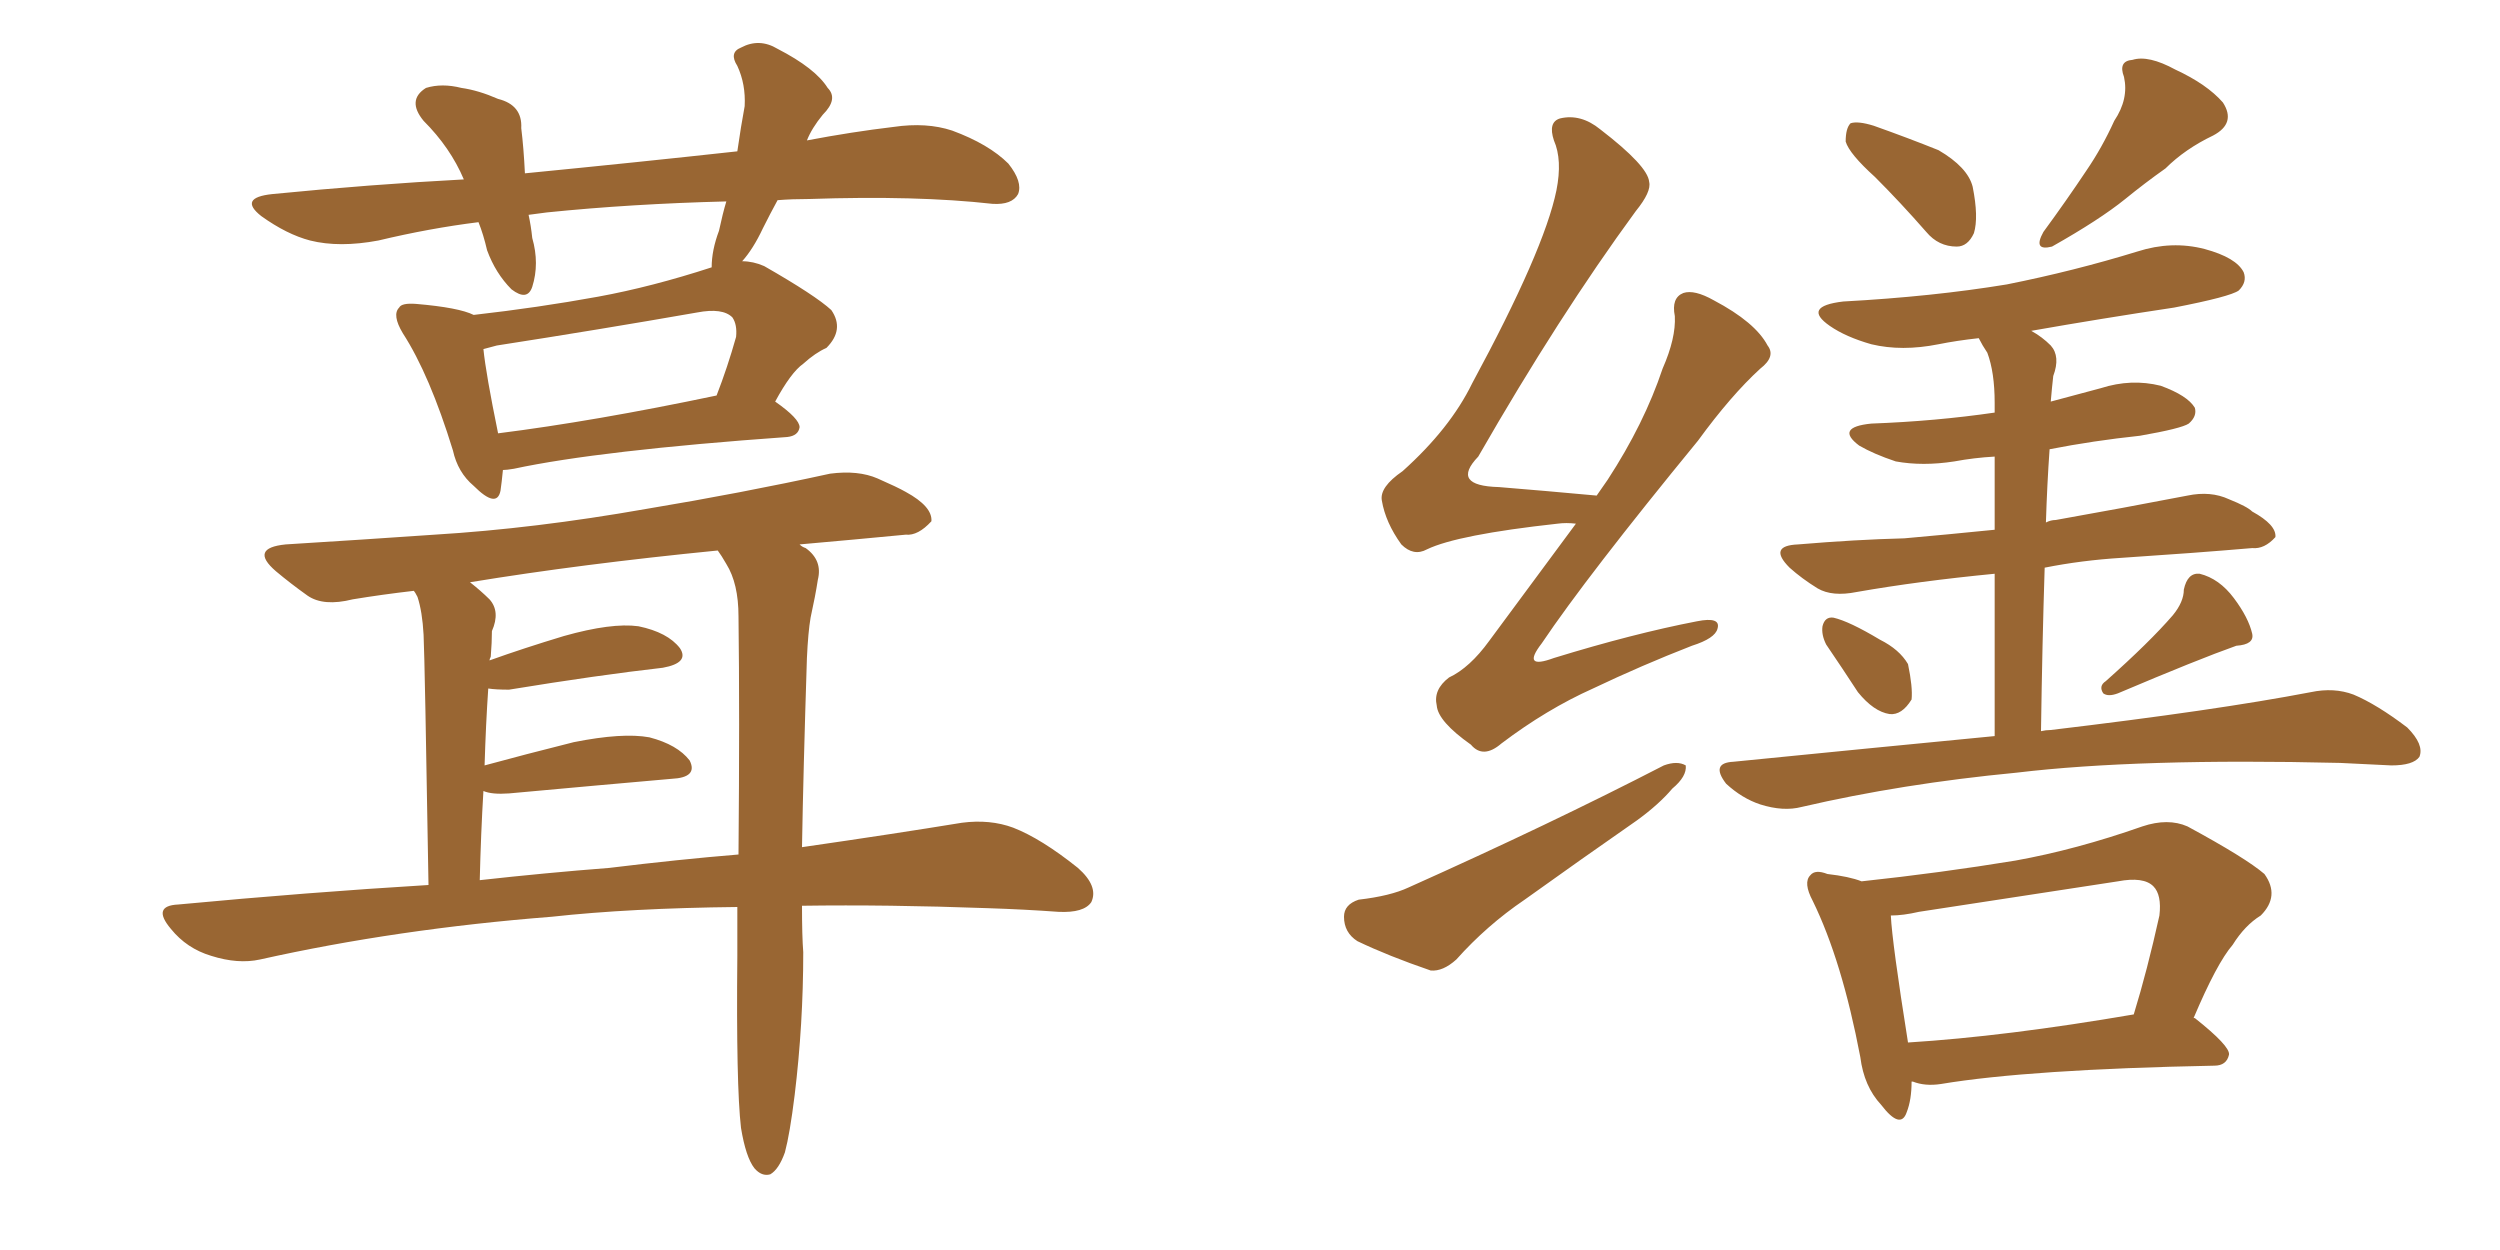 <svg xmlns="http://www.w3.org/2000/svg" xmlns:xlink="http://www.w3.org/1999/xlink" width="300" height="150"><path fill="#996633" padding="10" d="M96.24 108.69L96.24 108.69Q96.24 112.35 96.39 114.26L96.39 114.26Q96.39 122.90 95.36 131.40L95.36 131.40Q94.78 136.08 94.19 138.28L94.19 138.28Q93.46 140.33 92.43 140.92L92.43 140.92Q91.41 141.21 90.53 140.19L90.53 140.19Q89.50 138.87 88.92 135.35L88.92 135.35Q88.33 130.22 88.48 114.70L88.48 114.70Q88.48 111.62 88.48 108.84L88.48 108.84Q75.59 108.98 66.21 110.01L66.21 110.01Q47.61 111.47 31.20 115.14L31.20 115.14Q28.56 115.72 25.34 114.70L25.34 114.70Q22.41 113.82 20.51 111.47L20.51 111.47Q18.16 108.69 21.39 108.54L21.39 108.54Q36.91 107.08 51.42 106.20L51.42 106.20Q50.98 79.39 50.83 76.17L50.83 76.17Q50.68 73.39 50.10 71.63L50.10 71.63Q49.80 71.04 49.66 70.90L49.66 70.90Q45.85 71.34 42.33 71.92L42.33 71.92Q38.82 72.80 36.91 71.48L36.91 71.48Q34.86 70.02 33.11 68.55L33.11 68.55Q29.88 65.77 34.28 65.33L34.28 65.33Q43.65 64.75 52.15 64.16L52.15 64.16Q64.16 63.43 77.49 61.08L77.49 61.08Q88.92 59.18 99.61 56.84L99.61 56.84Q102.98 56.40 105.32 57.42L105.32 57.42Q107.67 58.45 108.69 59.03L108.69 59.03Q111.91 60.79 111.77 62.55L111.77 62.55Q110.16 64.31 108.69 64.16L108.69 64.16Q102.54 64.75 95.95 65.33L95.95 65.33Q96.24 65.63 96.68 65.77L96.68 65.77Q98.73 67.24 98.14 69.58L98.14 69.58Q97.85 71.48 97.27 74.12L97.27 74.12Q96.97 75.88 96.83 78.96L96.83 78.96Q96.39 92.72 96.24 101.66L96.24 101.66Q107.37 100.05 115.43 98.73L115.43 98.73Q118.80 98.29 121.58 99.32L121.58 99.32Q124.95 100.63 129.35 104.15L129.35 104.15Q131.84 106.35 130.96 108.25L130.96 108.25Q130.08 109.57 127.00 109.42L127.00 109.42Q123.05 109.13 118.51 108.98L118.51 108.98Q106.49 108.54 96.24 108.69ZM61.08 95.21L61.08 95.21Q59.03 95.36 58.01 94.92L58.01 94.92Q57.71 99.90 57.57 105.62L57.57 105.62Q65.48 104.74 73.10 104.15L73.10 104.15Q81.45 103.13 88.62 102.54L88.62 102.54Q88.77 85.55 88.62 73.97L88.62 73.97Q88.62 70.02 87.16 67.68L87.16 67.68Q86.57 66.65 86.13 66.06L86.13 66.06Q69.73 67.68 56.40 69.87L56.40 69.87Q57.71 70.90 58.74 71.92L58.74 71.92Q60.06 73.39 59.03 75.73L59.03 75.73Q59.03 77.05 58.89 78.81L58.89 78.81Q58.74 79.10 58.74 79.25L58.74 79.25Q62.84 77.78 67.68 76.32L67.68 76.32Q73.39 74.71 76.61 75.15L76.61 75.15Q80.13 75.88 81.59 77.78L81.59 77.78Q82.76 79.54 79.54 80.13L79.54 80.13Q71.78 81.01 61.08 82.76L61.08 82.76Q59.47 82.76 58.59 82.62L58.59 82.62Q58.30 86.87 58.15 91.85L58.15 91.85Q62.99 90.53 68.85 89.06L68.85 89.06Q74.71 87.89 77.93 88.48L77.93 88.48Q81.30 89.36 82.76 91.26L82.76 91.26Q83.79 93.31 80.57 93.46L80.57 93.46Q72.22 94.19 61.08 95.21ZM57.42 26.66L57.42 26.66Q51.56 27.39 45.41 28.86L45.41 28.86Q40.72 29.74 37.21 28.86L37.21 28.86Q34.42 28.13 31.35 25.93L31.35 25.93Q28.56 23.73 32.67 23.29L32.67 23.29Q44.53 22.12 55.66 21.53L55.66 21.53Q54.05 17.72 50.83 14.50L50.83 14.50Q48.78 12.01 51.12 10.55L51.12 10.55Q53.03 9.96 55.37 10.55L55.37 10.55Q57.42 10.84 59.77 11.87L59.77 11.87Q62.70 12.60 62.55 15.38L62.55 15.38Q62.84 17.72 62.99 20.80L62.99 20.80Q76.46 19.48 88.48 18.16L88.48 18.16Q88.92 15.09 89.36 12.74L89.36 12.74Q89.50 10.11 88.48 7.91L88.48 7.91Q87.45 6.30 88.92 5.71L88.92 5.71Q91.11 4.54 93.31 5.86L93.31 5.86Q97.85 8.20 99.32 10.55L99.32 10.55Q100.63 11.87 98.73 13.77L98.73 13.77Q97.41 15.38 96.83 16.85L96.83 16.85Q102.25 15.82 107.23 15.23L107.23 15.23Q111.18 14.65 114.26 15.67L114.26 15.67Q118.65 17.29 121.00 19.63L121.00 19.63Q122.75 21.83 122.17 23.29L122.17 23.29Q121.44 24.61 119.09 24.46L119.09 24.46Q110.01 23.44 97.12 23.88L97.12 23.88Q95.07 23.88 93.31 24.02L93.31 24.02Q92.43 25.63 91.55 27.39L91.55 27.39Q90.38 29.88 89.06 31.35L89.06 31.35Q90.38 31.35 91.70 31.93L91.70 31.93Q97.85 35.45 99.76 37.21L99.76 37.21Q101.37 39.55 99.17 41.75L99.17 41.75Q97.85 42.33 96.39 43.65L96.39 43.65Q94.92 44.68 93.02 48.19L93.02 48.19Q95.95 50.24 95.95 51.27L95.95 51.27Q95.80 52.29 94.48 52.44L94.48 52.44Q71.92 54.05 61.67 56.25L61.67 56.25Q60.79 56.40 60.35 56.40L60.35 56.40Q60.21 57.86 60.06 58.89L60.06 58.89Q59.62 61.08 56.84 58.30L56.84 58.30Q54.93 56.69 54.35 54.05L54.35 54.05Q51.56 44.97 48.34 39.99L48.34 39.99Q47.02 37.79 47.90 36.91L47.90 36.91Q48.19 36.33 49.95 36.47L49.95 36.47Q55.08 36.91 56.84 37.79L56.84 37.79Q64.60 36.91 71.78 35.60L71.78 35.60Q78.22 34.42 85.40 32.08L85.40 32.08Q85.40 30.03 86.28 27.69L86.28 27.69Q86.72 25.63 87.16 24.17L87.16 24.17Q75.73 24.46 65.63 25.49L65.63 25.49Q64.45 25.63 63.43 25.78L63.43 25.78Q63.72 27.10 63.87 28.56L63.87 28.56Q64.75 31.64 63.87 34.42L63.87 34.42Q63.28 36.18 61.38 34.72L61.38 34.72Q59.47 32.81 58.45 30.03L58.45 30.03Q58.01 28.13 57.42 26.66ZM59.77 52.00L59.77 52.00L59.77 52.00Q71.34 50.54 85.99 47.46L85.99 47.46Q87.30 44.09 88.33 40.43L88.33 40.43Q88.48 38.96 87.89 38.09L87.89 38.09Q86.72 36.91 83.64 37.50L83.64 37.50Q71.92 39.55 59.62 41.46L59.62 41.46Q58.59 41.75 58.01 41.89L58.01 41.89Q58.30 44.82 59.77 52.00ZM189.11 62.84L189.11 62.84Q187.94 62.70 186.91 62.84L186.91 62.84Q174.90 64.16 171.24 65.92L171.24 65.92Q169.63 66.80 168.16 65.33L168.16 65.33Q166.26 62.70 165.82 60.06L165.82 60.06Q165.53 58.45 168.31 56.54L168.31 56.54Q174.02 51.42 176.66 46.00L176.66 46.00Q185.30 30.03 186.77 22.85L186.77 22.85Q187.50 19.19 186.47 16.85L186.47 16.85Q185.74 14.65 187.21 14.21L187.21 14.21Q189.70 13.62 192.04 15.53L192.04 15.53Q197.75 19.92 197.90 21.83L197.90 21.83Q198.19 23.00 196.29 25.34L196.29 25.34Q187.06 37.94 177.39 54.79L177.39 54.79Q174.02 58.30 179.88 58.45L179.88 58.45Q185.30 58.89 191.60 59.47L191.60 59.47Q192.33 58.45 192.92 57.57L192.92 57.57Q197.31 50.83 199.51 44.24L199.51 44.24Q201.12 40.58 200.98 37.94L200.98 37.94Q200.54 35.74 202.00 35.16L202.00 35.16Q203.32 34.72 205.66 36.04L205.66 36.04Q210.64 38.67 212.11 41.46L212.11 41.46Q213.13 42.77 211.23 44.24L211.23 44.24Q207.71 47.46 203.76 52.88L203.76 52.88Q190.43 69.14 185.01 77.20L185.01 77.20Q182.52 80.42 186.47 78.96L186.47 78.96Q196.00 76.03 203.61 74.56L203.61 74.56Q206.54 73.97 206.10 75.44L206.10 75.44Q205.81 76.61 203.03 77.49L203.03 77.49Q197.02 79.83 191.16 82.62L191.16 82.62Q185.60 85.11 180.18 89.21L180.18 89.21Q177.98 91.11 176.51 89.36L176.51 89.36Q172.56 86.57 172.41 84.67L172.41 84.67Q171.97 82.76 173.88 81.30L173.88 81.30Q176.37 80.13 178.71 76.90L178.71 76.90Q184.13 69.58 189.11 62.84ZM163.04 107.96L163.04 107.96Q166.85 107.52 169.04 106.49L169.04 106.49Q186.04 98.88 199.66 91.85L199.66 91.85Q201.27 91.26 202.29 91.85L202.29 91.85Q202.44 93.16 200.68 94.63L200.68 94.63Q199.07 96.53 196.44 98.44L196.44 98.44Q189.70 103.13 182.96 107.96L182.96 107.96Q178.42 111.04 174.76 115.14L174.76 115.14Q173.14 116.60 171.68 116.46L171.68 116.46Q166.55 114.70 162.89 112.94L162.89 112.94Q161.28 111.91 161.28 110.01L161.28 110.01Q161.28 108.54 163.04 107.96ZM225 21.24L225 21.24Q221.92 18.46 221.48 16.99L221.48 16.99Q221.48 15.38 222.07 14.79L222.07 14.79Q222.95 14.50 224.85 15.09L224.85 15.09Q228.96 16.55 232.62 18.02L232.62 18.02Q236.13 20.07 236.72 22.41L236.72 22.41Q237.45 26.07 236.87 27.98L236.87 27.98Q236.13 29.59 234.81 29.59L234.81 29.59Q232.62 29.59 231.15 27.83L231.15 27.83Q228.08 24.32 225 21.24ZM253.71 14.50L253.71 14.50Q255.47 11.87 254.88 9.23L254.88 9.23Q254.15 7.32 255.91 7.18L255.91 7.18Q257.81 6.59 261.04 8.35L261.04 8.35Q264.84 10.11 266.75 12.30L266.75 12.30Q268.36 14.79 265.58 16.26L265.58 16.26Q262.21 17.87 259.86 20.21L259.86 20.21Q257.37 21.97 255.03 23.88L255.03 23.88Q251.95 26.37 246.24 29.59L246.24 29.59Q243.90 30.18 245.21 27.83L245.21 27.83Q248.00 24.02 250.34 20.51L250.34 20.51Q252.25 17.72 253.71 14.50ZM219.14 77.34L219.14 77.34Q218.55 76.17 218.70 75.15L218.70 75.15Q218.99 73.97 220.02 74.12L220.02 74.12Q221.92 74.56 225.59 76.76L225.59 76.76Q227.93 77.93 228.96 79.69L228.96 79.69Q229.54 82.47 229.39 83.94L229.39 83.94Q228.22 85.84 226.76 85.69L226.76 85.69Q224.85 85.40 222.95 83.06L222.95 83.06Q221.04 80.13 219.14 77.34ZM260.74 73.83L260.74 73.83Q262.06 72.22 262.06 70.75L262.06 70.75Q262.50 68.70 263.96 68.85L263.96 68.85Q266.31 69.43 268.07 71.78L268.07 71.78Q269.82 74.12 270.26 76.03L270.26 76.03Q270.56 77.34 268.36 77.49L268.36 77.49Q263.82 79.10 254.15 83.20L254.15 83.20Q252.98 83.64 252.39 83.20L252.39 83.20Q251.81 82.32 252.69 81.74L252.69 81.74Q257.96 77.05 260.74 73.83ZM239.36 88.33L239.36 88.33Q239.36 76.76 239.36 68.85L239.36 68.85Q230.27 69.73 222.80 71.04L222.80 71.04Q219.87 71.63 218.12 70.61L218.12 70.61Q216.21 69.43 214.75 68.12L214.75 68.12Q212.11 65.48 215.77 65.33L215.77 65.33Q222.66 64.75 228.52 64.60L228.52 64.60Q233.50 64.16 239.36 63.57L239.36 63.57Q239.36 58.01 239.36 54.79L239.36 54.79Q236.87 54.93 234.52 55.37L234.52 55.37Q230.71 55.96 227.49 55.37L227.49 55.37Q224.85 54.49 223.10 53.47L223.10 53.47Q220.17 51.27 224.56 50.83L224.56 50.83Q232.32 50.54 239.36 49.51L239.36 49.51Q239.36 48.49 239.36 48.34L239.36 48.34Q239.36 44.68 238.48 42.33L238.48 42.33Q237.89 41.46 237.45 40.58L237.45 40.58Q234.81 40.87 232.62 41.31L232.62 41.31Q228.22 42.19 224.56 41.31L224.56 41.31Q221.48 40.43 219.58 39.11L219.58 39.11Q216.21 36.77 221.19 36.18L221.19 36.18Q231.88 35.60 240.82 34.13L240.82 34.13Q248.88 32.52 256.49 30.18L256.49 30.18Q260.60 28.86 264.55 29.88L264.55 29.88Q268.36 30.91 269.24 32.67L269.24 32.67Q269.68 33.84 268.65 34.86L268.65 34.86Q267.63 35.60 260.89 36.91L260.89 36.91Q252.10 38.23 243.75 39.70L243.75 39.70Q245.07 40.43 246.09 41.46L246.09 41.46Q247.27 42.77 246.39 45.12L246.39 45.12Q246.24 46.44 246.09 48.19L246.09 48.19Q248.88 47.46 252.10 46.58L252.10 46.58Q255.76 45.41 259.28 46.29L259.28 46.29Q262.50 47.46 263.38 48.93L263.38 48.93Q263.67 49.95 262.65 50.83L262.65 50.83Q261.77 51.42 256.79 52.29L256.79 52.29Q251.22 52.88 245.95 53.91L245.95 53.91Q245.65 58.15 245.51 62.70L245.51 62.70Q246.09 62.40 246.68 62.40L246.68 62.40Q254.88 60.94 262.50 59.47L262.50 59.47Q265.28 58.89 267.48 59.91L267.48 59.91Q269.68 60.79 270.26 61.38L270.26 61.38Q273.19 62.99 273.05 64.45L273.05 64.45Q271.73 65.92 270.26 65.77L270.26 65.77Q263.38 66.36 254.59 66.94L254.59 66.94Q249.76 67.24 245.36 68.12L245.36 68.12Q245.07 77.20 244.92 87.74L244.92 87.74Q245.51 87.60 246.09 87.60L246.09 87.60Q265.87 85.25 277.29 83.06L277.29 83.06Q280.08 82.47 282.42 83.35L282.42 83.35Q285.21 84.52 288.87 87.30L288.87 87.30Q290.92 89.36 290.33 90.82L290.33 90.82Q289.60 91.85 286.96 91.85L286.96 91.85Q284.03 91.70 280.81 91.55L280.81 91.55Q256.64 90.97 241.99 92.72L241.99 92.72Q228.22 94.04 216.21 96.83L216.21 96.83Q214.01 97.41 211.23 96.53L211.23 96.53Q209.03 95.80 207.13 94.04L207.13 94.04Q205.22 91.55 208.01 91.41L208.01 91.41Q224.27 89.79 239.36 88.33ZM229.39 129.79L229.39 129.79Q229.39 131.98 228.81 133.45L228.81 133.45Q228.08 135.64 225.73 132.57L225.73 132.57Q223.68 130.37 223.24 126.86L223.24 126.86Q221.04 115.28 217.53 108.11L217.53 108.11Q216.36 105.91 217.24 105.03L217.24 105.03Q217.82 104.30 219.29 104.88L219.29 104.88Q221.92 105.18 223.39 105.76L223.39 105.76Q232.91 104.74 241.85 103.27L241.85 103.27Q249.17 101.95 257.08 99.17L257.08 99.17Q260.16 98.14 262.50 99.17L262.50 99.17Q269.53 102.98 271.73 104.88L271.73 104.88Q273.63 107.52 271.29 109.86L271.29 109.86Q269.38 111.04 267.92 113.38L267.92 113.38Q266.02 115.58 263.23 122.17L263.23 122.17Q263.38 122.17 263.38 122.17L263.38 122.17Q267.63 125.54 267.48 126.56L267.48 126.56Q267.19 127.88 265.72 127.88L265.72 127.88Q243.46 128.32 232.91 130.08L232.91 130.08Q231.01 130.37 229.54 129.79L229.54 129.79Q229.54 129.79 229.39 129.79ZM228.96 125.10L228.96 125.10L228.96 125.10Q240.67 124.37 256.05 121.73L256.05 121.73Q257.67 116.46 259.13 109.86L259.13 109.86Q259.42 107.37 258.40 106.35L258.40 106.35Q257.23 105.18 254.15 105.76L254.15 105.76Q242.58 107.52 230.27 109.42L230.27 109.42Q228.37 109.86 226.90 109.86L226.90 109.86Q227.05 113.09 228.96 125.10Z"/></svg>